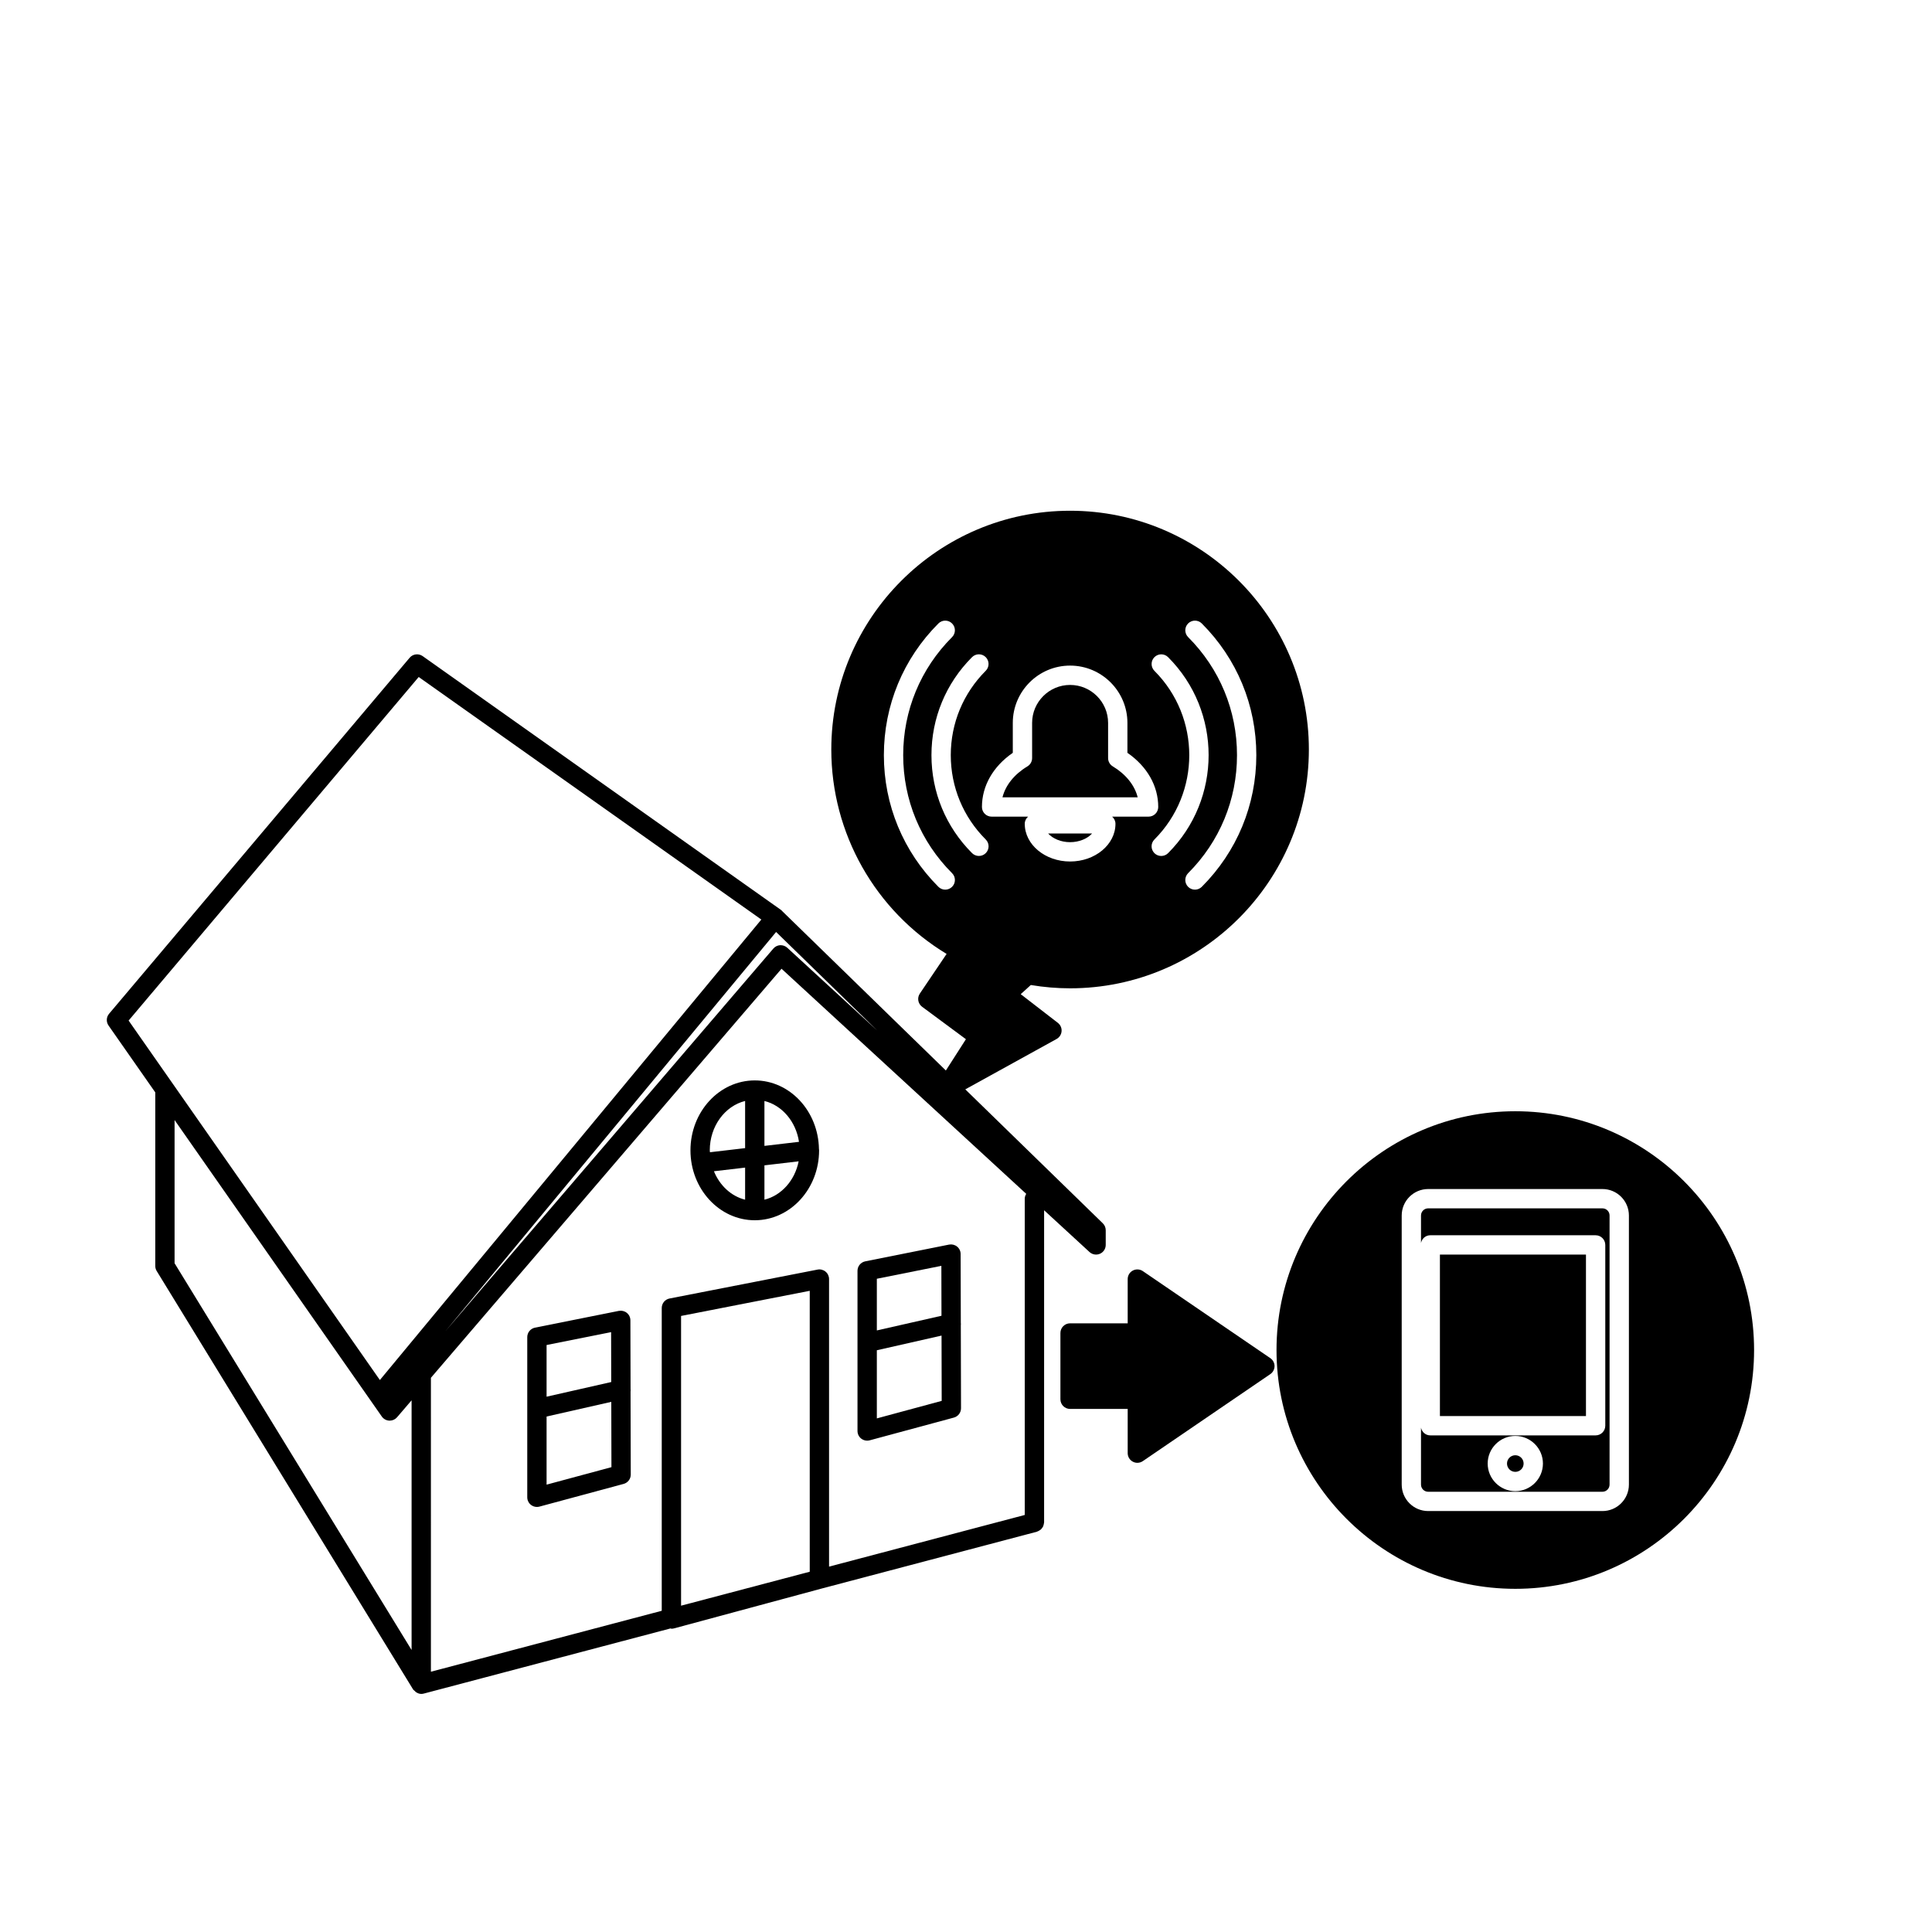 <?xml version="1.0" encoding="utf-8"?>
<!-- Generator: Adobe Illustrator 16.0.0, SVG Export Plug-In . SVG Version: 6.00 Build 0)  -->
<!DOCTYPE svg PUBLIC "-//W3C//DTD SVG 1.1//EN" "http://www.w3.org/Graphics/SVG/1.1/DTD/svg11.dtd">
<svg version="1.1" id="Layer_1" xmlns="http://www.w3.org/2000/svg" xmlns:xlink="http://www.w3.org/1999/xlink" x="0px" y="0px"
	 width="100px" height="100px" viewBox="0 0 100 100" enable-background="new 0 0 100 100" xml:space="preserve">
<g>
	<path d="M82.942,62.544h-9.021c-0.204,0-0.37,0.166-0.37,0.37v1.421c0.048-0.226,0.239-0.398,0.479-0.398h8.559
		c0.276,0,0.5,0.224,0.5,0.5v9.358c0,0.276-0.224,0.5-0.5,0.5H74.03c-0.24,0-0.432-0.172-0.479-0.398v2.945
		c0,0.205,0.166,0.371,0.37,0.371h9.021c0.203,0,0.369-0.166,0.369-0.371V62.914C83.312,62.71,83.146,62.544,82.942,62.544z
		 M78.432,77.183c-0.788,0-1.43-0.642-1.43-1.43c0-0.788,0.642-1.429,1.43-1.429s1.43,0.641,1.43,1.429
		C79.861,76.541,79.22,77.183,78.432,77.183z"/>
	<rect x="74.53" y="64.937" width="7.559" height="8.358"/>
	<circle cx="78.432" cy="75.753" r="0.43"/>
	<path d="M78.432,57.518c-6.815,0-12.36,5.544-12.36,12.359c0,6.815,5.545,12.36,12.36,12.36s12.359-5.544,12.359-12.36
		C90.791,63.062,85.247,57.518,78.432,57.518z M84.312,76.841c0,0.756-0.614,1.371-1.369,1.371h-9.021
		c-0.756,0-1.37-0.615-1.37-1.371V62.914c0-0.755,0.614-1.37,1.37-1.37h9.021c0.755,0,1.369,0.614,1.369,1.37V76.841z"/>
</g>
<g>
	<path d="M55.388,51.155c6.815,0,12.359-5.544,12.359-12.36c0-6.815-5.544-12.359-12.359-12.359S43.028,31.98,43.028,38.795
		c0,4.34,2.272,8.345,5.968,10.58l-1.385,2.052c-0.15,0.222-0.099,0.522,0.116,0.682l2.269,1.68l-1.038,1.62l-8.482-8.261
		c-0.01-0.009-0.014-0.021-0.024-0.03c-0.005-0.004-0.01-0.004-0.015-0.008l-0.016-0.015L21.875,33.959
		c-0.213-0.148-0.503-0.113-0.671,0.085L5.646,52.472c-0.146,0.173-0.158,0.423-0.028,0.609l2.419,3.461v8.983
		c0,0.092,0.025,0.183,0.073,0.261l13.268,21.652c0.023,0.037,0.061,0.058,0.091,0.087c0.022,0.021,0.037,0.043,0.063,0.06
		c0.082,0.055,0.174,0.092,0.273,0.092c0.042,0,0.085-0.005,0.128-0.017l0.007-0.002h0.001l12.767-3.371
		c0.017,0.002,0.029,0.016,0.046,0.016c0.044,0,0.087-0.006,0.13-0.017l7.66-2.067l11.127-2.938
		c0.012-0.003,0.021-0.012,0.031-0.016c0.033-0.011,0.063-0.027,0.092-0.045c0.027-0.016,0.053-0.031,0.076-0.051
		c0.024-0.021,0.043-0.046,0.063-0.072c0.019-0.025,0.037-0.049,0.052-0.077c0.014-0.028,0.022-0.058,0.03-0.088
		c0.01-0.033,0.018-0.064,0.021-0.099c0.001-0.012,0.007-0.022,0.007-0.035V62.643l2.35,2.162c0.147,0.134,0.36,0.169,0.54,0.09
		c0.182-0.08,0.299-0.26,0.299-0.458v-0.761c0-0.135-0.055-0.264-0.151-0.358l-7.118-6.933l4.727-2.608
		c0.147-0.082,0.244-0.232,0.257-0.4c0.014-0.168-0.06-0.331-0.192-0.434l-1.923-1.485l0.522-0.474
		C54.032,51.098,54.716,51.155,55.388,51.155z M45.406,53.34l-4.658-4.286c-0.1-0.092-0.237-0.136-0.368-0.131
		c-0.136,0.008-0.262,0.071-0.351,0.174L23.062,68.893l17.109-20.654L45.406,53.34z M21.304,85.404L9.036,65.384v-7.411
		l10.726,15.346c0.089,0.126,0.231,0.205,0.386,0.213c0.008,0,0.017,0,0.024,0c0.146,0,0.284-0.063,0.38-0.175l0.752-0.877V85.404z
		 M19.662,71.43L6.657,52.824l15.015-17.783l17.735,12.554L19.662,71.43z M41.912,81.352l-6.66,1.758V68.113l6.66-1.301V81.352z
		 M53.118,61.794c-0.045,0.074-0.077,0.157-0.077,0.25v16.37l-10.129,2.674V66.205c0-0.149-0.066-0.291-0.182-0.386
		c-0.116-0.096-0.271-0.135-0.414-0.105l-7.66,1.496c-0.235,0.046-0.404,0.251-0.404,0.491v15.673l-11.948,3.154V71.314
		l18.148-21.172L53.118,61.794z M61.497,32.27c0.195-0.195,0.512-0.195,0.707,0c1.82,1.82,2.823,4.241,2.823,6.816
		s-1.003,4.995-2.823,6.816c-0.098,0.098-0.226,0.146-0.354,0.146S61.595,46,61.497,45.902c-0.195-0.195-0.195-0.512,0-0.707
		c1.632-1.632,2.53-3.801,2.53-6.109s-0.898-4.477-2.53-6.109C61.302,32.782,61.302,32.465,61.497,32.27z M59.753,34.014
		c0.195-0.195,0.512-0.195,0.707,0c2.797,2.797,2.797,7.348,0,10.145c-0.098,0.098-0.226,0.146-0.354,0.146
		s-0.256-0.049-0.354-0.146c-0.195-0.195-0.195-0.512,0-0.707c2.406-2.407,2.406-6.323,0-8.73
		C59.558,34.525,59.558,34.209,59.753,34.014z M49.279,45.902c-0.098,0.098-0.226,0.146-0.354,0.146S48.67,46,48.572,45.902
		c-1.82-1.821-2.823-4.241-2.823-6.816s1.003-4.996,2.823-6.816c0.195-0.195,0.512-0.195,0.707,0s0.195,0.512,0,0.707
		c-1.632,1.632-2.53,3.801-2.53,6.109s0.898,4.477,2.53,6.109C49.475,45.39,49.475,45.707,49.279,45.902z M51.022,44.158
		c-0.098,0.098-0.226,0.146-0.354,0.146s-0.256-0.049-0.354-0.146c-1.355-1.354-2.102-3.156-2.102-5.072s0.746-3.718,2.102-5.073
		c0.195-0.195,0.512-0.195,0.707,0s0.195,0.512,0,0.707c-1.166,1.166-1.809,2.717-1.809,4.366s0.643,3.199,1.809,4.365
		C51.218,43.646,51.218,43.963,51.022,44.158z M51.325,42.269c-0.276,0-0.5-0.224-0.5-0.5c0-1.093,0.578-2.101,1.597-2.803v-1.549
		c0-1.635,1.33-2.966,2.966-2.966s2.967,1.331,2.967,2.966v1.549c1.018,0.702,1.595,1.71,1.595,2.803c0,0.276-0.224,0.5-0.5,0.5
		h-1.886c0.104,0.091,0.172,0.222,0.172,0.371c0,1.076-1.053,1.951-2.348,1.951c-1.294,0-2.347-0.875-2.347-1.951
		c0-0.149,0.068-0.279,0.172-0.371H51.325z"/>
	<path d="M55.388,43.591c0.473,0,0.898-0.183,1.14-0.451h-2.278C54.49,43.408,54.915,43.591,55.388,43.591z"/>
	<path d="M57.597,39.667c-0.15-0.09-0.242-0.253-0.242-0.428v-1.821c0-1.084-0.882-1.966-1.967-1.966
		c-1.084,0-1.966,0.882-1.966,1.966v1.821c0,0.175-0.092,0.338-0.242,0.428c-0.683,0.411-1.134,0.978-1.292,1.603h6.999
		C58.729,40.644,58.278,40.078,57.597,39.667z"/>
</g>
<path d="M44.885,74.568c0.044,0,0.088-0.006,0.131-0.017l4.357-1.177c0.218-0.059,0.37-0.258,0.369-0.484l-0.011-4.294
	c0.009-0.042,0.003-0.086,0-0.131l-0.009-3.556c0-0.15-0.067-0.292-0.184-0.386c-0.115-0.094-0.266-0.13-0.414-0.103l-4.338,0.867
	c-0.234,0.047-0.402,0.252-0.402,0.49v8.291c0,0.156,0.072,0.302,0.196,0.397C44.669,74.533,44.776,74.568,44.885,74.568z
	 M45.385,73.416v-3.527l3.349-0.759l0.008,3.379L45.385,73.416z M48.725,65.52l0.006,2.584l-3.346,0.759v-2.675L48.725,65.52z"/>
<path d="M39.067,55.922c-1.836,0-3.329,1.624-3.329,3.619s1.493,3.619,3.329,3.619s3.329-1.624,3.329-3.619
	c0-0.015-0.004-0.029-0.004-0.044c-0.001-0.005,0.002-0.009,0.001-0.014c-0.001-0.004-0.003-0.007-0.004-0.011
	C42.355,57.509,40.882,55.922,39.067,55.922z M41.356,59.101l-1.789,0.21v-2.324C40.485,57.214,41.197,58.051,41.356,59.101z
	 M38.567,56.986v2.441l-1.82,0.213c-0.001-0.034-0.009-0.065-0.009-0.1C36.738,58.291,37.523,57.245,38.567,56.986z M36.953,60.624
	l1.614-0.189v1.661C37.847,61.917,37.253,61.362,36.953,60.624z M39.567,62.096v-1.778l1.771-0.208
	C41.142,61.099,40.448,61.877,39.567,62.096z"/>
<path d="M32.638,71.896l-0.009-3.556c0-0.15-0.067-0.292-0.184-0.386c-0.115-0.094-0.267-0.13-0.414-0.103l-4.338,0.868
	c-0.234,0.047-0.402,0.252-0.402,0.49v8.29c0,0.156,0.072,0.302,0.196,0.397c0.088,0.067,0.195,0.103,0.304,0.103
	c0.044,0,0.087-0.006,0.13-0.017l4.357-1.175c0.219-0.059,0.371-0.258,0.37-0.484l-0.011-4.295
	C32.646,71.984,32.641,71.94,32.638,71.896z M31.631,68.951l0.006,2.583l-3.346,0.759v-2.675L31.631,68.951z M28.291,76.845v-3.526
	l3.349-0.759l0.008,3.38L28.291,76.845z"/>
<path d="M59.152,65.792c-0.153-0.104-0.352-0.115-0.516-0.029s-0.267,0.256-0.267,0.442v2.29h-2.982c-0.276,0-0.5,0.224-0.5,0.5
	v3.431c0,0.276,0.224,0.5,0.5,0.5h2.982v2.289c0,0.186,0.103,0.355,0.267,0.442c0.073,0.039,0.153,0.058,0.233,0.058
	c0.099,0,0.197-0.029,0.282-0.087l6.601-4.504c0.136-0.093,0.218-0.248,0.218-0.413c0-0.165-0.082-0.32-0.218-0.413L59.152,65.792z"
	/>
</svg>
